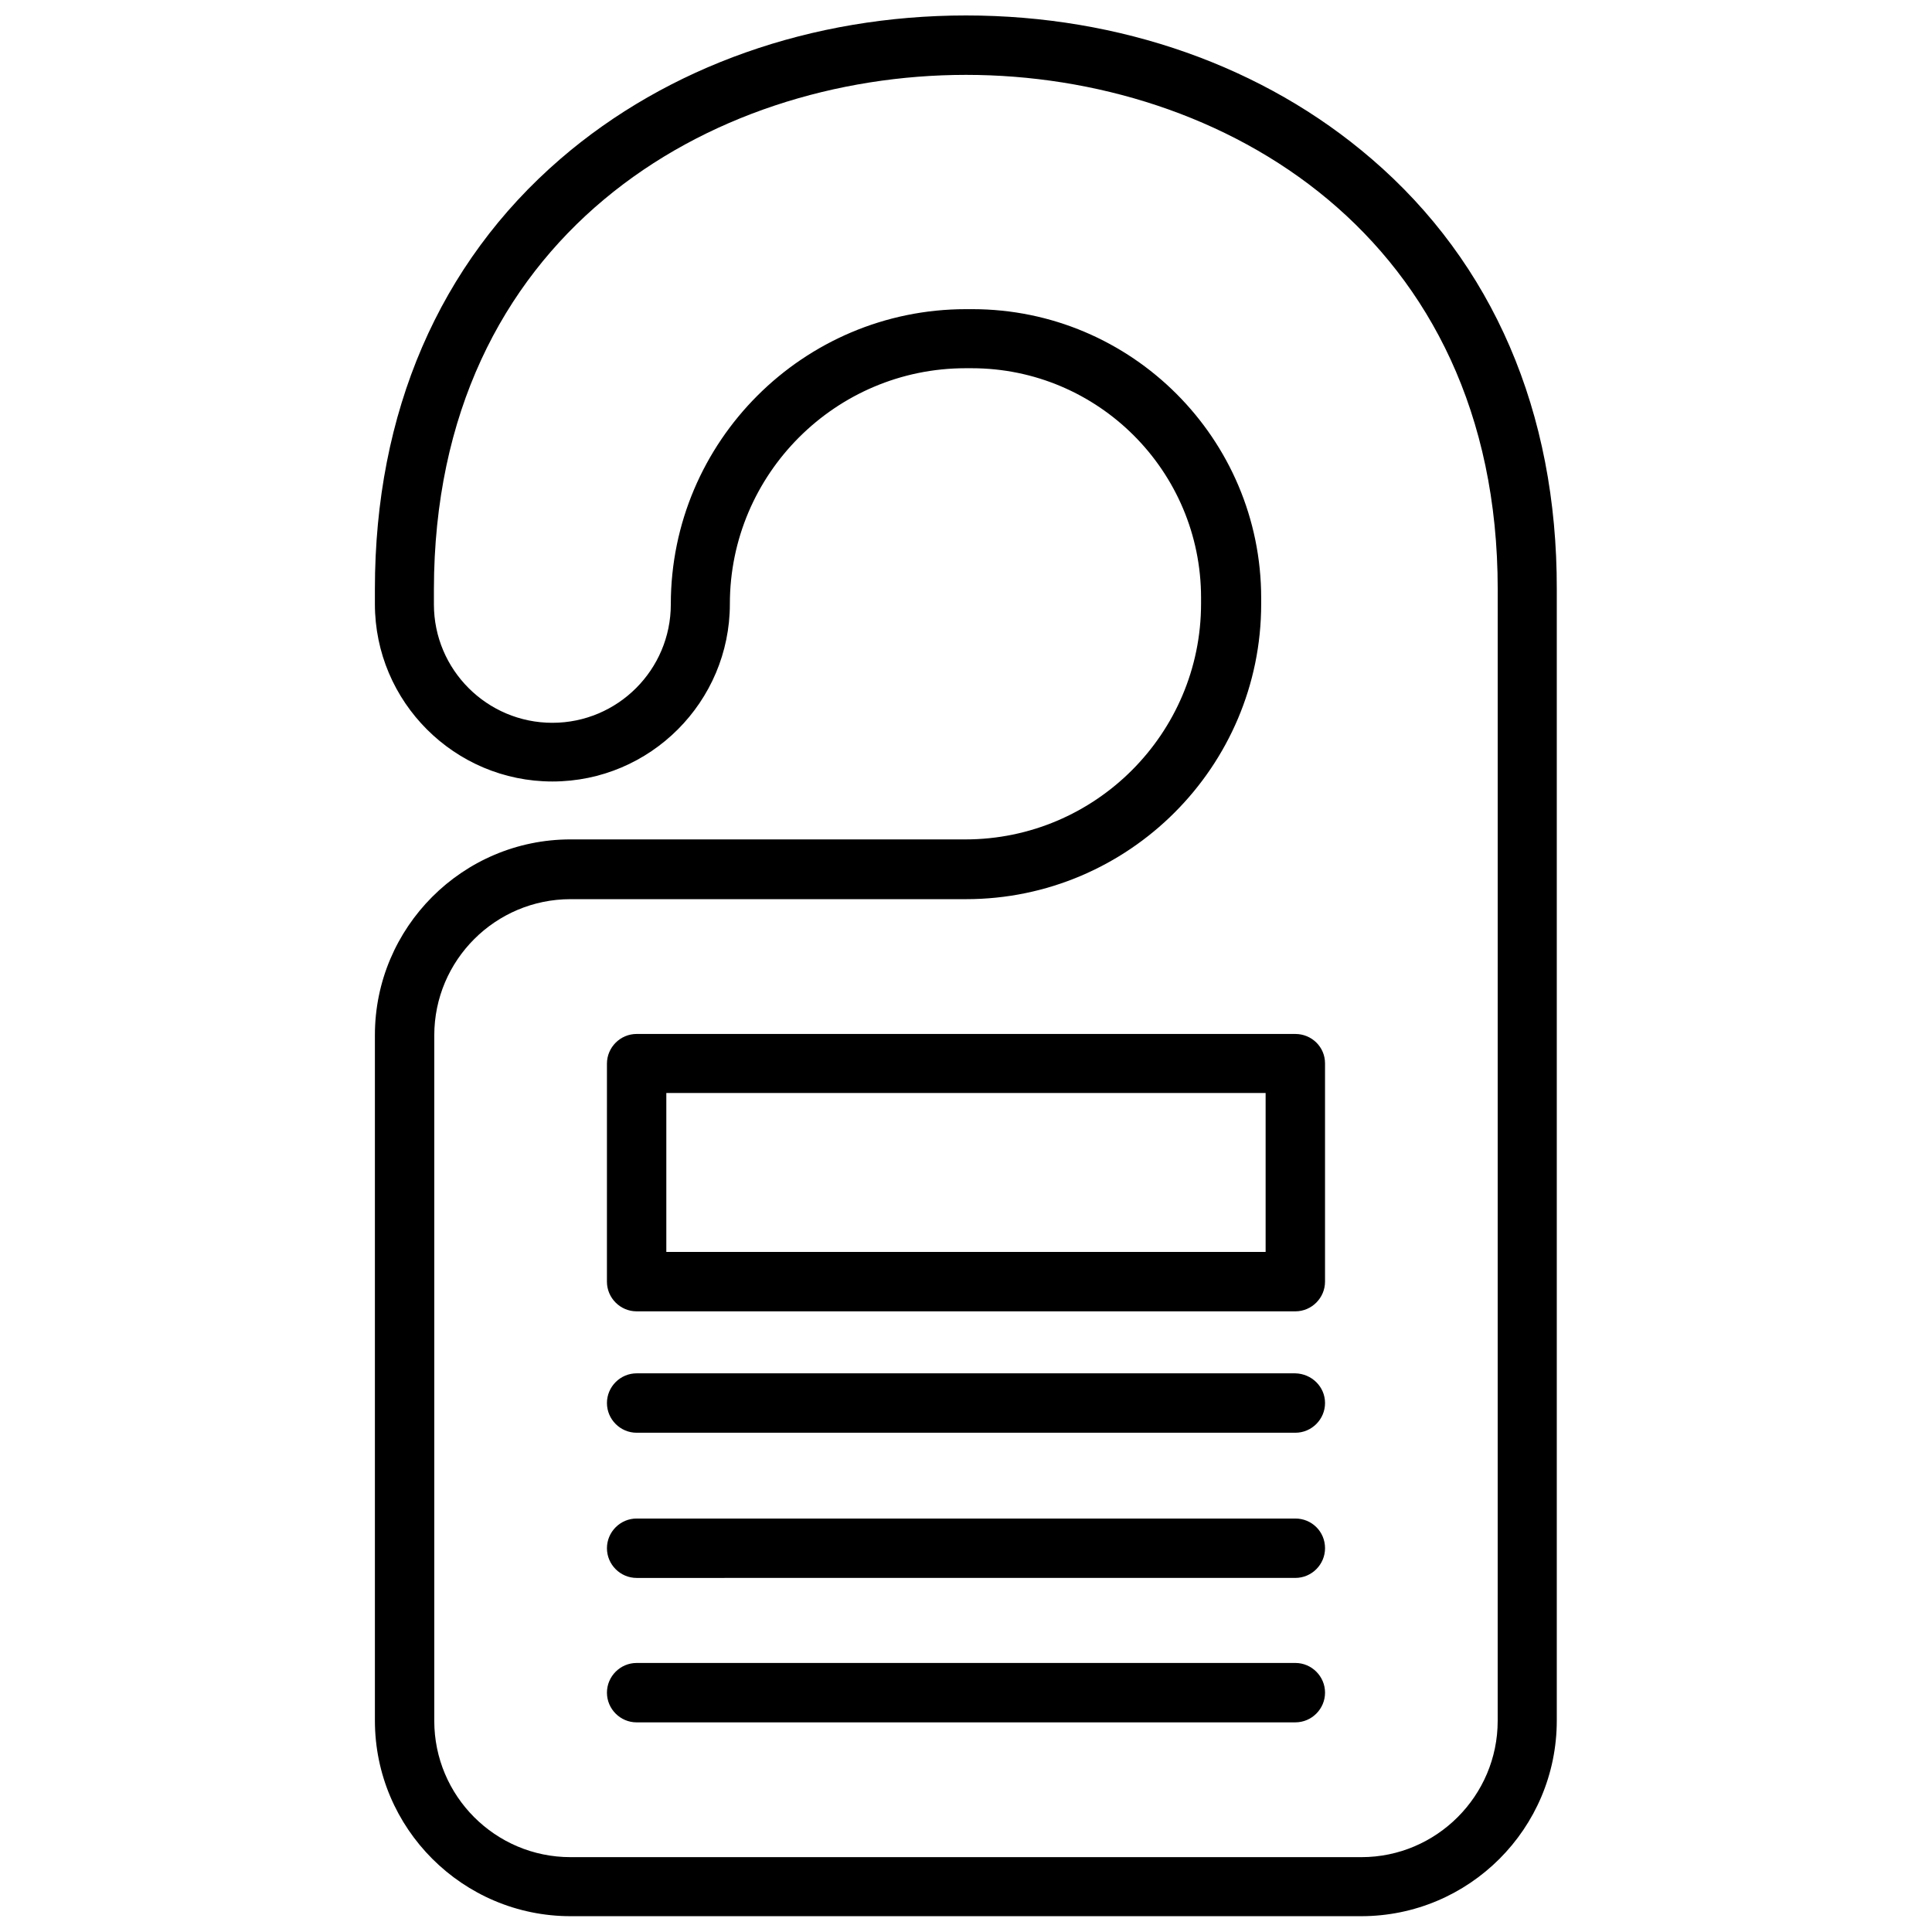<?xml version="1.0" encoding="UTF-8"?>
<!-- Uploaded to: ICON Repo, www.svgrepo.com, Generator: ICON Repo Mixer Tools -->
<svg width="800px" height="800px" version="1.1" viewBox="144 144 512 512" xmlns="http://www.w3.org/2000/svg">
 <defs>
  <clipPath id="a">
   <path d="m243 148.09h314v503.81h-314z"/>
  </clipPath>
 </defs>
 <g clip-path="url(#a)">
  <path d="m507.45 186.08c-28.438-24.504-66.617-37.984-107.45-37.984s-79.016 13.48-107.45 37.984c-32.176 27.75-49.199 67.207-49.199 114.05v3.938c0 25.977 21.156 47.035 47.035 47.035 25.977 0 47.035-21.156 47.035-47.035 0-34.441 28.043-62.484 62.484-62.484h1.574c33.555 0 60.812 27.258 60.812 60.812v1.574c0 34.441-28.043 62.484-62.484 62.484l-104.6-0.004c-28.633 0-51.855 23.32-51.855 51.855v181.65c0 28.633 23.32 51.855 51.855 51.855h209.5c28.633 0 51.855-23.223 51.855-51.855v-299.83c0.098-46.938-16.926-86.395-49.102-114.04zm33.453 413.97c0 19.875-16.234 36.113-36.113 36.113h-209.59c-19.977 0-36.113-16.234-36.113-36.113v-181.65c0-19.977 16.234-36.113 36.113-36.113h104.8c43.098 0 78.227-35.129 78.227-78.227v-1.574c0-42.215-34.34-76.555-76.555-76.555h-1.672c-43.098 0-78.227 35.031-78.227 78.227 0 17.32-14.07 31.391-31.391 31.391-17.32 0-31.391-14.07-31.391-31.391v-3.938c0.098-93.773 73.109-136.38 141.01-136.38 67.895 0 140.91 42.605 140.91 136.29zm-45.754-84.23c0 4.328-3.543 7.871-7.871 7.871h-174.56c-4.328 0-7.871-3.543-7.871-7.871s3.543-7.871 7.871-7.871h174.56c4.328 0.098 7.871 3.539 7.871 7.871zm0 38.473c0 4.328-3.543 7.871-7.871 7.871l-174.56 0.004c-4.328 0-7.871-3.543-7.871-7.871s3.543-7.871 7.871-7.871h174.56c4.328-0.004 7.871 3.441 7.871 7.867zm0 38.277c0 4.328-3.543 7.871-7.871 7.871l-174.56 0.004c-4.328 0-7.871-3.543-7.871-7.871 0-4.328 3.543-7.871 7.871-7.871h174.56c4.328-0.004 7.871 3.539 7.871 7.867zm-7.871-174.56h-174.56c-4.328 0-7.871 3.543-7.871 7.871l-0.004 57.766c0 4.328 3.543 7.871 7.871 7.871h174.56c4.328 0 7.871-3.543 7.871-7.871v-57.859c0.004-4.332-3.539-7.777-7.867-7.777zm-7.875 57.762h-158.82v-42.117h158.82z"/>
 </g>
</svg>